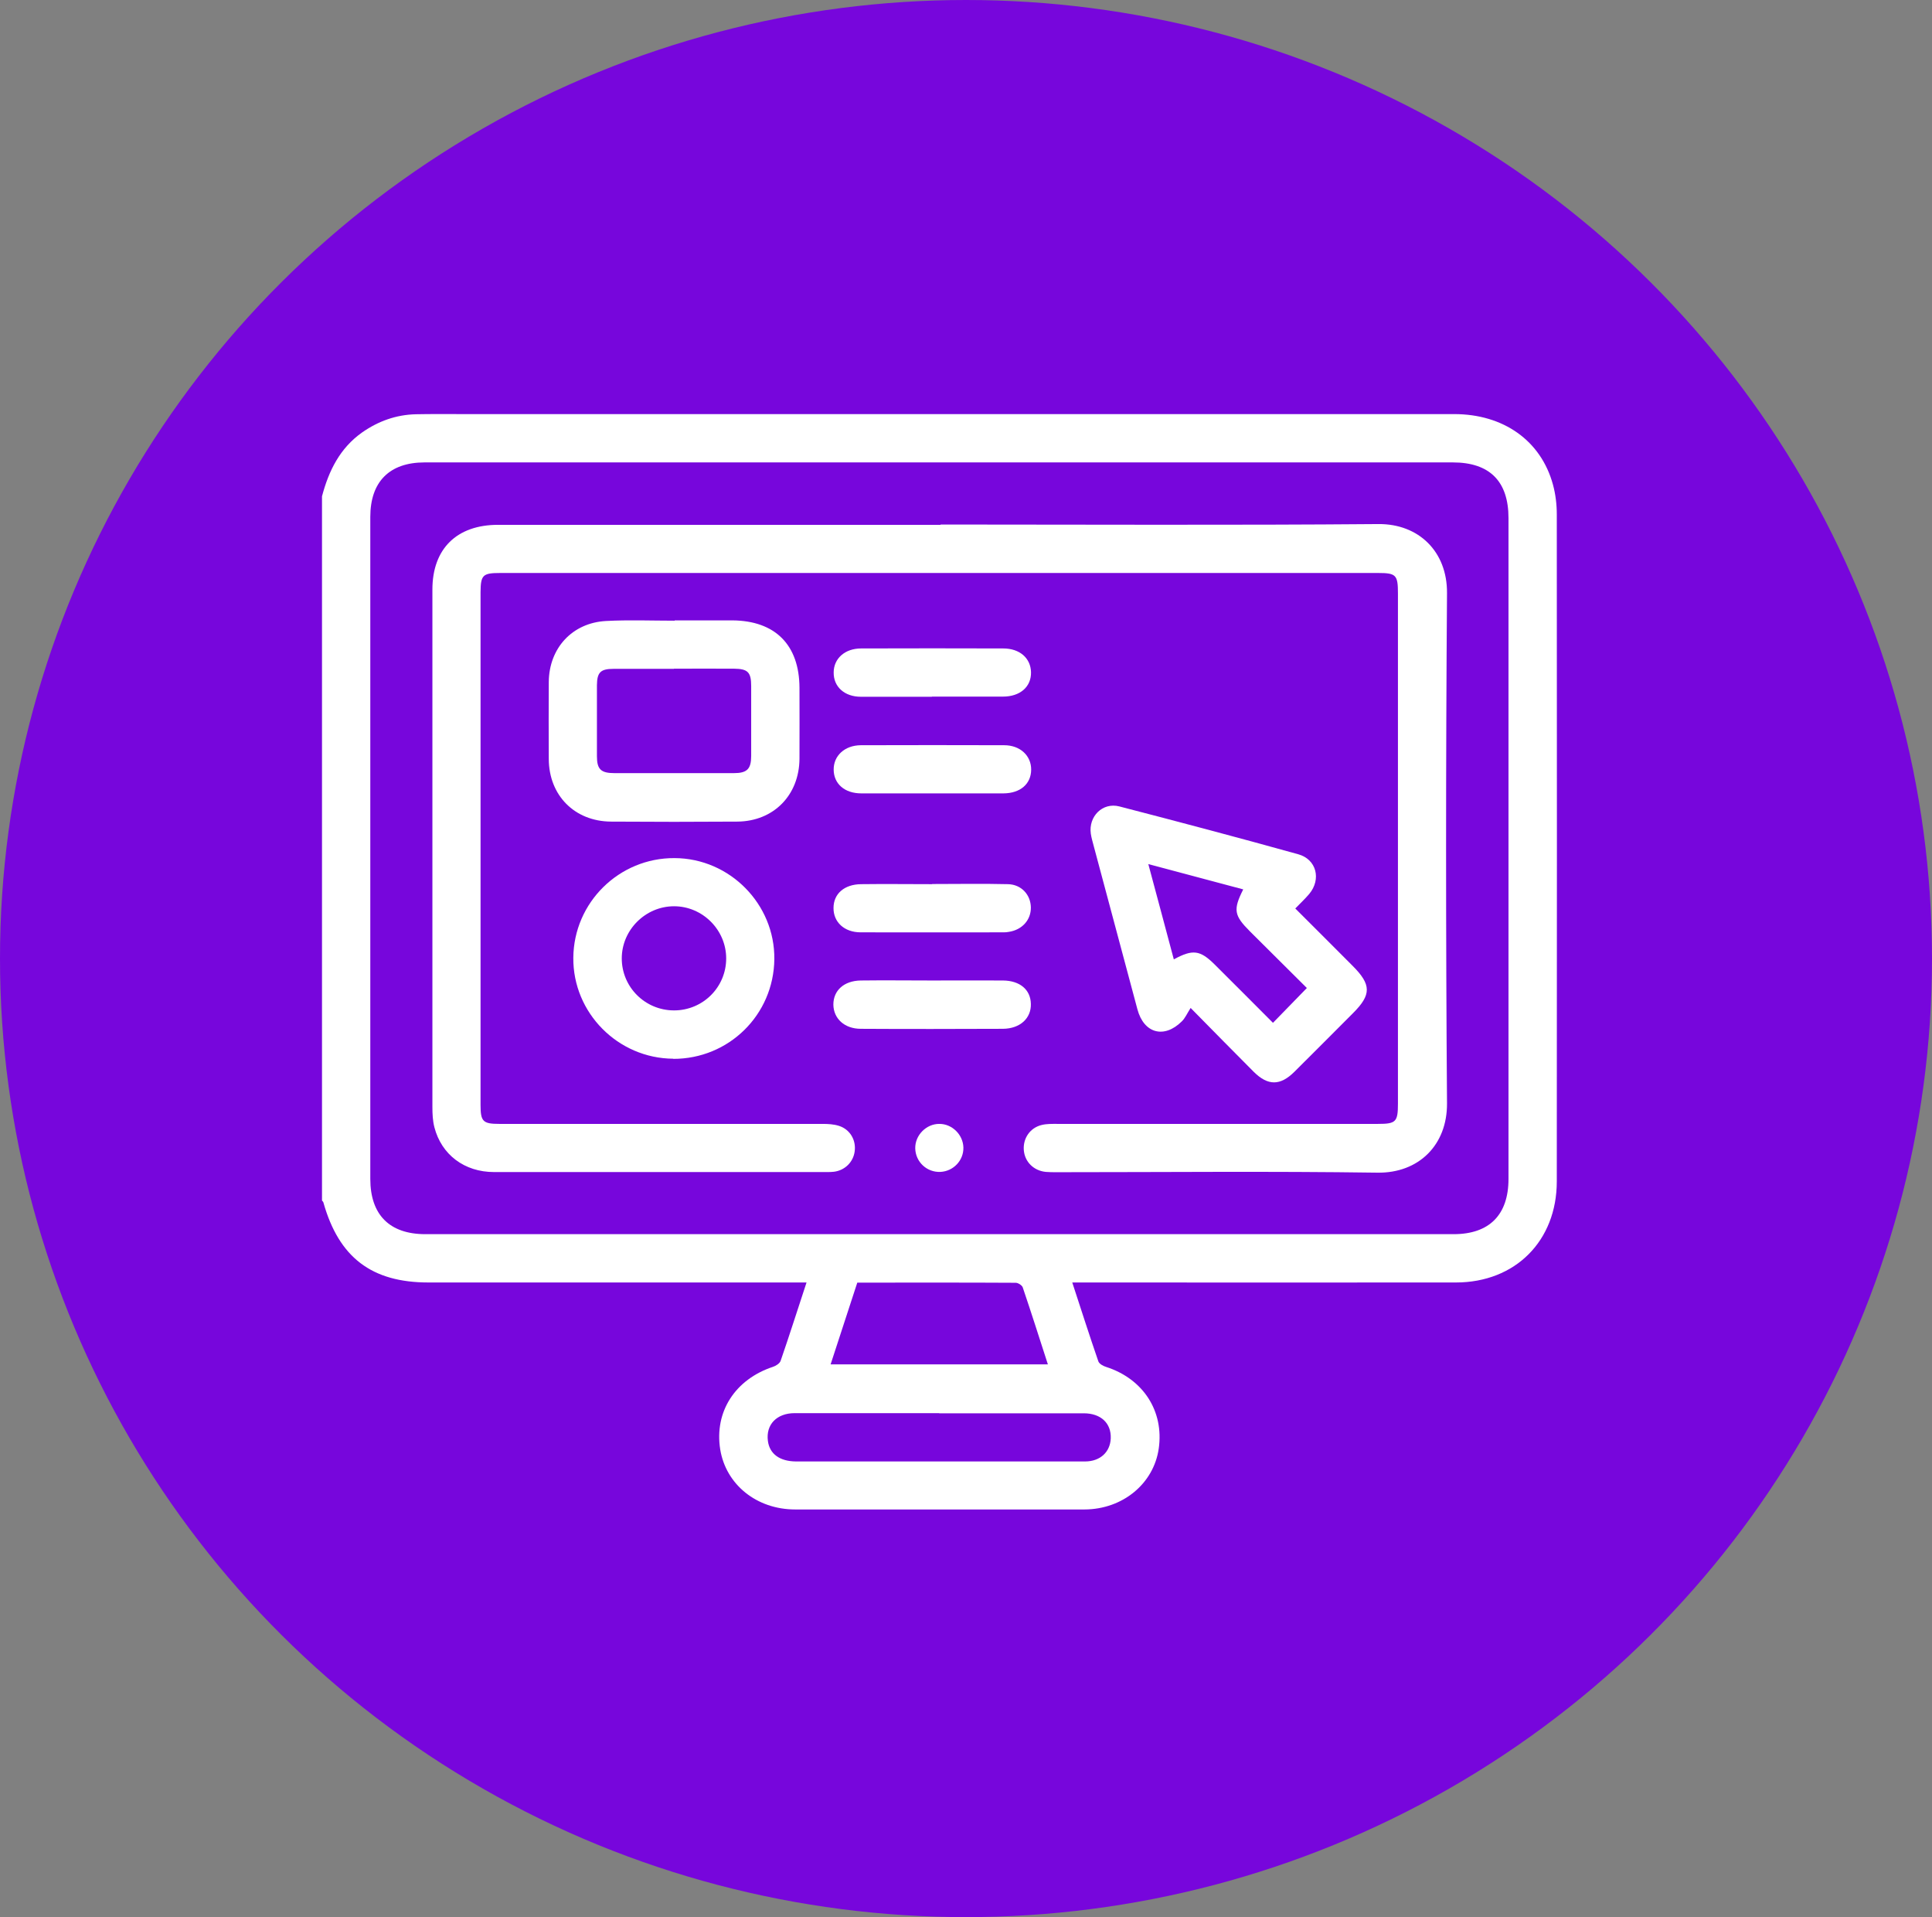 <svg width="126" height="125" viewBox="0 0 126 125" fill="none" xmlns="http://www.w3.org/2000/svg">
<rect x="0" y="0" width="126" height="125" fill="#808080" stroke="none"/>
<ellipse cx="63" cy="62.5" rx="63" ry="62.5" fill="#7706DC"/>
<g clip-path="url(#clip0_640_587)">
<path d="M21 32.36C21.44 30.7 22.16 29.23 23.61 28.2C24.67 27.46 25.83 27.04 27.13 27.01C28.15 26.99 29.17 27 30.2 27C51.75 27 73.29 27 94.84 27C98.05 27 100.5 28.73 101.28 31.6C101.45 32.22 101.53 32.89 101.53 33.54C101.54 48.04 101.54 62.53 101.53 77.03C101.53 80.9 98.83 83.62 94.95 83.62C86.96 83.63 78.96 83.62 70.97 83.62C70.66 83.62 70.35 83.62 69.93 83.62C70.51 85.39 71.05 87.08 71.63 88.76C71.69 88.93 71.95 89.07 72.15 89.13C74.56 89.91 75.92 92.01 75.57 94.45C75.24 96.74 73.22 98.41 70.73 98.42C64.44 98.42 58.15 98.42 51.86 98.42C49.34 98.42 47.34 96.79 46.97 94.5C46.58 92.05 47.94 89.94 50.41 89.12C50.6 89.06 50.85 88.9 50.91 88.73C51.48 87.08 52.01 85.41 52.6 83.62H51.61C43.72 83.62 35.83 83.62 27.94 83.62C24.24 83.62 22.1 81.99 21.09 78.4C21.08 78.35 21.03 78.32 21 78.28C21 62.98 21 47.67 21 32.36ZM61.26 30.15C50.07 30.15 38.88 30.15 27.69 30.15C25.4 30.15 24.15 31.41 24.15 33.7C24.15 48.09 24.15 62.48 24.15 76.87C24.15 79.21 25.41 80.47 27.74 80.47C50.09 80.47 72.45 80.47 94.8 80.47C97.13 80.47 98.38 79.21 98.38 76.87C98.38 62.51 98.38 48.14 98.38 33.78C98.38 31.38 97.15 30.15 94.75 30.15C83.59 30.15 72.42 30.15 61.26 30.15ZM61.26 92.14C58.12 92.14 54.98 92.14 51.83 92.14C50.65 92.14 49.94 92.89 50.08 93.95C50.19 94.8 50.85 95.28 51.91 95.29C56.2 95.29 60.5 95.29 64.79 95.29C66.78 95.29 68.77 95.29 70.76 95.29C71.75 95.29 72.4 94.68 72.44 93.79C72.48 92.8 71.8 92.15 70.68 92.15C67.54 92.15 64.4 92.15 61.25 92.15L61.26 92.14ZM54.18 88.96H68.34C67.79 87.26 67.26 85.59 66.7 83.94C66.65 83.8 66.4 83.64 66.24 83.64C62.81 83.62 59.38 83.63 55.91 83.63C55.34 85.39 54.77 87.13 54.17 88.96H54.18Z" fill="white"/>
<path d="M61.35 34.2C70.87 34.2 80.38 34.25 89.9 34.17C92.52 34.15 94.39 35.96 94.37 38.67C94.29 49.76 94.29 60.85 94.37 71.94C94.39 74.65 92.53 76.5 89.83 76.46C82.86 76.36 75.89 76.43 68.91 76.43C68.67 76.43 68.44 76.43 68.2 76.41C67.41 76.33 66.83 75.75 66.77 74.99C66.71 74.22 67.18 73.53 67.94 73.35C68.27 73.27 68.62 73.28 68.95 73.28C75.92 73.28 82.9 73.28 89.87 73.28C91.04 73.28 91.17 73.15 91.17 71.96C91.17 60.87 91.17 49.78 91.17 38.69C91.17 37.49 91.05 37.36 89.88 37.36C70.8 37.36 51.71 37.36 32.63 37.36C31.48 37.36 31.35 37.49 31.34 38.61C31.34 49.75 31.34 60.89 31.34 72.04C31.34 73.12 31.49 73.28 32.56 73.28C39.59 73.28 46.61 73.28 53.64 73.28C54 73.28 54.38 73.3 54.72 73.41C55.44 73.64 55.84 74.34 55.74 75.07C55.65 75.77 55.1 76.31 54.39 76.4C54.23 76.42 54.08 76.42 53.92 76.42C46.69 76.42 39.45 76.42 32.22 76.42C30.28 76.42 28.79 75.28 28.33 73.5C28.22 73.08 28.2 72.62 28.2 72.18C28.2 60.93 28.2 49.69 28.2 38.44C28.2 35.78 29.79 34.22 32.48 34.22C42.1 34.22 51.72 34.22 61.34 34.22L61.35 34.2Z" fill="white"/>
<path d="M84.47 59.23C85.74 60.49 86.97 61.73 88.21 62.97C89.44 64.2 89.45 64.85 88.24 66.06C86.96 67.34 85.69 68.62 84.41 69.89C83.49 70.8 82.69 70.8 81.77 69.89C80.46 68.58 79.16 67.25 77.65 65.72C77.42 66.08 77.29 66.39 77.07 66.6C75.92 67.74 74.6 67.38 74.18 65.81C73.23 62.28 72.29 58.74 71.34 55.2C71.27 54.92 71.18 54.64 71.14 54.36C70.98 53.23 71.91 52.3 73 52.58C76.9 53.59 80.79 54.62 84.67 55.7C85.86 56.03 86.18 57.33 85.39 58.28C85.12 58.6 84.82 58.88 84.48 59.23H84.47ZM76.56 62.55C77.79 61.88 78.27 61.95 79.21 62.88C80.49 64.15 81.76 65.43 83.02 66.69C83.76 65.93 84.47 65.2 85.23 64.42C84.04 63.24 82.78 61.99 81.52 60.73C80.48 59.69 80.41 59.32 81.08 57.99C79.04 57.45 77.02 56.91 74.89 56.34C75.47 58.51 76.01 60.5 76.55 62.54L76.56 62.55Z" fill="white"/>
<path d="M43.99 40.45C45.25 40.45 46.5 40.45 47.76 40.45C50.56 40.47 52.13 42.05 52.14 44.85C52.14 46.39 52.15 47.94 52.14 49.48C52.12 51.85 50.45 53.55 48.09 53.57C45.34 53.59 42.59 53.59 39.84 53.57C37.47 53.55 35.8 51.86 35.79 49.49C35.78 47.81 35.78 46.14 35.79 44.46C35.81 42.26 37.32 40.61 39.52 40.49C41.01 40.41 42.5 40.47 44 40.47C44 40.47 44 40.45 44 40.44L43.99 40.45ZM43.95 43.61C42.64 43.61 41.33 43.61 40.02 43.61C39.16 43.61 38.94 43.84 38.93 44.68C38.93 46.22 38.93 47.77 38.93 49.31C38.93 50.16 39.19 50.41 40.08 50.41C42.67 50.41 45.26 50.41 47.86 50.41C48.72 50.41 48.99 50.14 48.99 49.29C48.99 47.77 48.99 46.25 48.99 44.73C48.99 43.83 48.77 43.61 47.88 43.6C46.57 43.59 45.26 43.6 43.95 43.6V43.61Z" fill="white"/>
<path d="M43.91 69.03C40.3 69.01 37.36 66.04 37.39 62.45C37.42 58.84 40.38 55.93 43.99 55.95C47.59 55.96 50.54 58.95 50.5 62.54C50.46 66.17 47.53 69.05 43.9 69.04L43.91 69.03ZM43.96 65.88C45.84 65.88 47.36 64.37 47.36 62.49C47.36 60.63 45.82 59.09 43.96 59.09C42.1 59.09 40.55 60.63 40.55 62.49C40.55 64.36 42.07 65.88 43.96 65.88Z" fill="white"/>
<path d="M60.77 45.43C59.23 45.43 57.68 45.43 56.14 45.43C55.08 45.43 54.36 44.78 54.37 43.85C54.37 42.94 55.1 42.28 56.16 42.28C59.25 42.27 62.34 42.27 65.43 42.28C66.51 42.28 67.22 42.92 67.24 43.83C67.26 44.78 66.53 45.42 65.41 45.42C63.87 45.42 62.32 45.42 60.78 45.42L60.77 45.43Z" fill="white"/>
<path d="M60.8 51.73C59.26 51.73 57.71 51.73 56.17 51.73C55.09 51.73 54.38 51.11 54.37 50.19C54.36 49.28 55.08 48.6 56.14 48.59C59.26 48.58 62.37 48.58 65.49 48.59C66.54 48.59 67.26 49.28 67.25 50.19C67.24 51.12 66.54 51.72 65.45 51.73C63.91 51.73 62.36 51.73 60.82 51.73H60.8Z" fill="white"/>
<path d="M60.78 63.93C62.32 63.93 63.87 63.92 65.41 63.93C66.52 63.94 67.21 64.53 67.23 65.45C67.26 66.39 66.53 67.07 65.41 67.08C62.32 67.09 59.23 67.1 56.14 67.08C55.07 67.08 54.36 66.41 54.35 65.5C54.35 64.58 55.04 63.95 56.13 63.93C57.67 63.91 59.22 63.93 60.76 63.93H60.78Z" fill="white"/>
<path d="M60.79 57.64C62.44 57.64 64.09 57.61 65.74 57.65C66.62 57.67 67.22 58.35 67.23 59.17C67.24 59.98 66.66 60.63 65.79 60.76C65.69 60.78 65.58 60.79 65.48 60.79C62.36 60.79 59.25 60.8 56.13 60.79C55.05 60.79 54.35 60.11 54.36 59.2C54.36 58.28 55.06 57.66 56.16 57.65C57.7 57.63 59.25 57.65 60.79 57.65C60.79 57.65 60.79 57.66 60.79 57.67V57.64Z" fill="white"/>
<path d="M62.83 74.82C62.85 75.66 62.18 76.37 61.33 76.41C60.45 76.45 59.71 75.76 59.69 74.88C59.67 74.02 60.41 73.27 61.27 73.28C62.1 73.28 62.81 73.99 62.83 74.82Z" fill="white"/>
</g>
<defs>
<clipPath id="clip0_640_587">
<rect width="80.53" height="71.44" fill="white" transform="translate(21 27)"/>
</clipPath>
</defs>
</svg>
